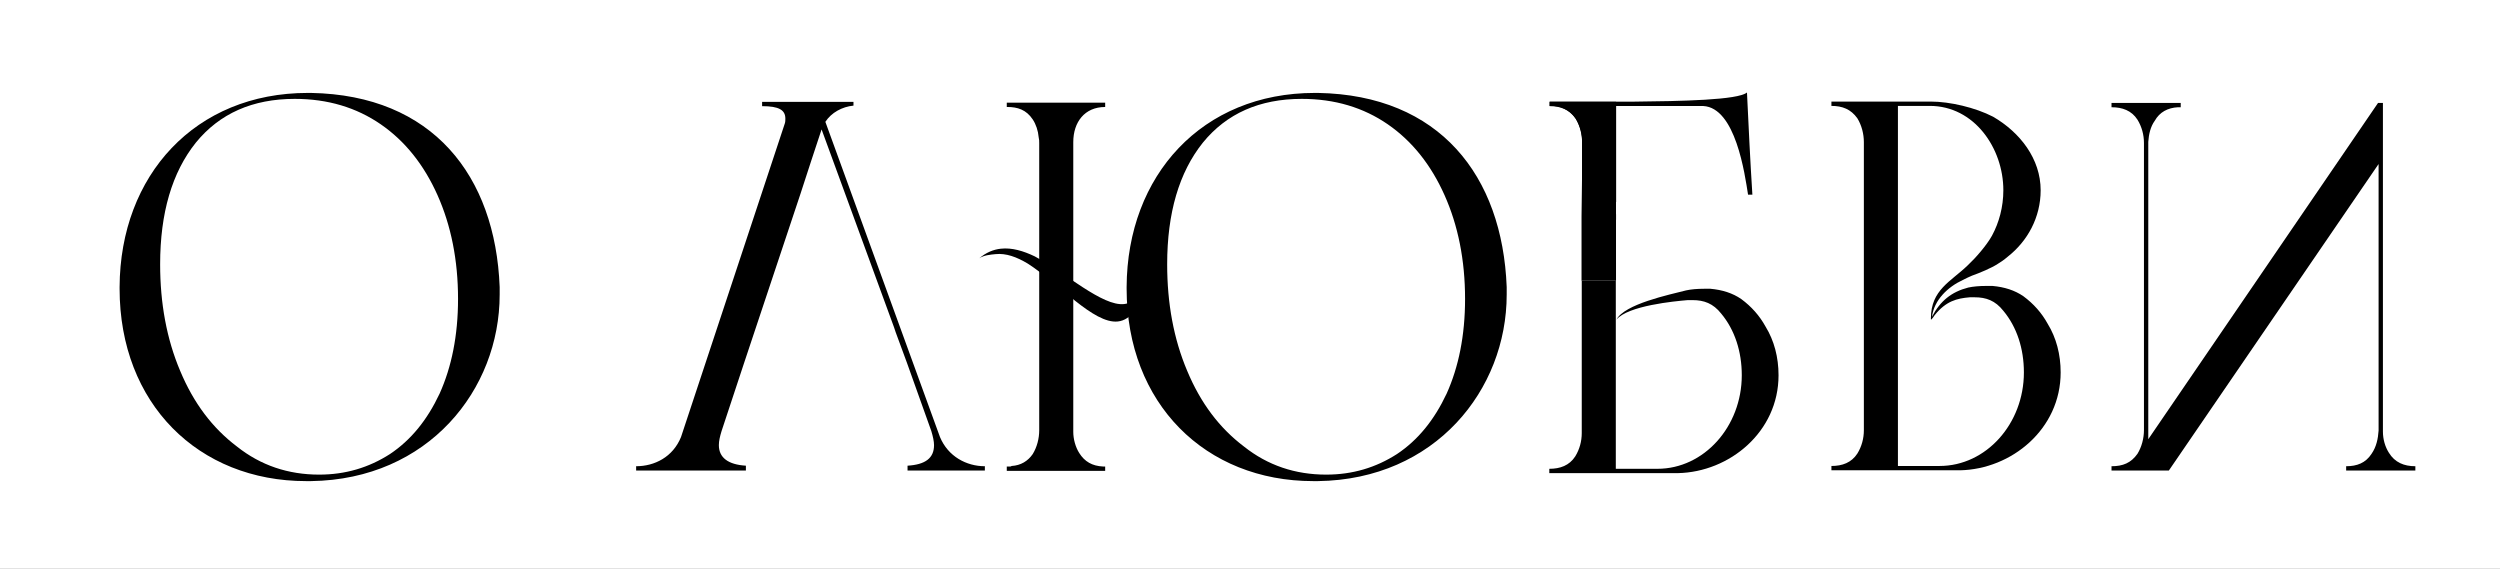 <?xml version="1.0" encoding="UTF-8"?> <svg xmlns="http://www.w3.org/2000/svg" width="3838" height="873" viewBox="0 0 3838 873" fill="none"><rect x="0" y="0" width="3838" height="873" fill="#808080" stroke="none"/><g clip-path="url(#clip0_14917_1992)"><rect width="3838" height="873" fill="white"></rect><path d="M477.42 738.6H469.95C304.78 738.6 183.6 619.91 183.6 443.12V440.63C184.43 268.82 299.8 142.66 472.44 142.66H477.42C664.17 145.98 760.45 269.65 767.09 440.63V452.25C767.09 598.33 657.53 736.11 477.42 738.6ZM300.63 219.02C264.11 264.67 245.85 326.92 245.85 405.77C245.85 465.53 255.81 520.31 276.56 569.28C297.31 619.08 326.36 657.26 363.71 685.48C400.23 714.53 442.56 728.64 489.87 728.64C530.54 728.64 566.23 717.85 598.6 697.1C630.97 675.52 655.87 644.81 674.96 604.14C693.22 563.47 703.18 515.33 703.18 458.89C703.18 399.13 692.39 346.01 671.64 299.53C650.89 253.05 621.84 216.53 584.49 190.8C547.14 165.07 503.15 151.79 452.52 151.79C387.78 151.79 337.15 174.2 300.63 219.02Z" fill="black"></path><g clip-path="url(#clip1_14917_1992)"><rect width="541" height="770" transform="translate(2296 47)" fill="white"></rect><path d="M2379 722.345H2576.54C2655.39 720.685 2730.92 659.265 2730.92 572.115C2730.92 544.725 2724.28 518.995 2711 497.415C2701.87 480.815 2689.42 466.705 2673.65 455.085C2660.37 445.955 2644.6 440.975 2626.34 439.315H2616.38C2606.42 439.315 2596.46 440.145 2588.99 441.805C2563.26 448.445 2494.45 462.715 2482 486.785C2499.43 465.205 2571.56 458.405 2591.48 456.745H2598.95C2616.38 456.745 2630.49 461.725 2642.94 477.495C2663.69 502.395 2674.48 535.595 2674.48 572.115C2674.48 650.965 2616.38 715.705 2545 715.705H2481.09V162.925H2530.06C2598.12 162.925 2618.5 187.273 2653.5 250.773C2688.5 314.273 2753.5 204.416 2753.5 156.276C2753.5 108.136 2680.5 191.343 2639 167.273C2611.61 153.163 2560.77 156.285 2531.72 156.285H2379V162.925C2395.6 162.925 2408.88 167.905 2418.84 182.015C2425.48 192.805 2428.8 206.085 2428.8 218.535V660.925C2428.8 673.375 2425.48 685.825 2418.84 696.615C2409.71 710.725 2395.6 715.705 2379 715.705V722.345Z" fill="black"></path><rect x="2481" y="102" width="300" height="302" fill="white"></rect><path d="M2614.72 162.75H2481.09V328.75C2541.68 335.39 2553.3 449.93 2606.42 449.93C2615.55 449.93 2626.34 446.61 2638.79 438.31L2634.64 446.61C2617.21 456.57 2603.1 459.89 2590.65 459.89C2527.57 459.89 2525.08 349.5 2481.09 337.05V435.82C2481.09 486.45 2480.26 537.08 2480.26 587.71C2480.26 612.61 2480.26 638.34 2481.09 663.24C2481.92 690.63 2497.69 713.04 2525.91 715.53H2617.21C2647.09 713.04 2667.84 669.88 2681.95 578.58H2688.59L2681.12 715.53V722.17H2379V715.53H2380.66C2419.67 715.53 2428.8 682.33 2428.8 648.3C2427.97 648.3 2427.97 601.82 2427.97 538.74V332.07C2428.8 290.57 2428.8 254.88 2428.8 232.47V212.55C2427.97 201.76 2424.65 190.97 2418.84 181.84C2412.2 171.88 2401.41 164.41 2386.47 162.75H2379V156.11H2504.33C2583.18 155.28 2667.84 153.62 2681.95 142C2684.44 194.29 2686.93 246.58 2690.25 298.87H2683.61C2678.63 267.33 2664.52 165.24 2614.72 162.75Z" fill="black"></path><rect x="2481" y="310" width="287" height="433" fill="white"></rect><g clip-path="url(#clip2_14917_1992)"><rect width="541" height="770" transform="translate(2296 431)" fill="white"></rect><path d="M2378.5 726.345H2576.04C2654.89 724.685 2730.42 663.265 2730.42 576.115C2730.42 548.725 2723.78 522.995 2710.5 501.415C2701.37 484.815 2688.92 470.705 2673.15 459.085C2659.87 449.955 2644.1 444.975 2625.84 443.315H2615.88C2605.92 443.315 2595.96 444.145 2588.49 445.805C2562.76 452.445 2493.95 466.715 2481.5 490.785C2498.93 469.205 2571.06 462.405 2590.98 460.745H2598.45C2615.88 460.745 2629.99 465.725 2642.44 481.495C2663.19 506.395 2673.98 539.595 2673.98 576.115C2673.98 654.965 2615.88 719.705 2544.5 719.705H2480.59V166.925H2529.56C2597.62 166.925 2618 191.273 2653 254.773C2688 318.273 2753 208.416 2753 160.276C2753 112.136 2680 195.343 2638.5 171.273C2611.11 157.163 2560.27 160.285 2531.22 160.285H2378.5V166.925C2395.1 166.925 2408.38 171.905 2418.34 186.015C2424.98 196.805 2428.3 210.085 2428.3 222.535V664.925C2428.3 677.375 2424.98 689.825 2418.34 700.615C2409.21 714.725 2395.1 719.705 2378.5 719.705V726.345Z" fill="black"></path></g></g><path d="M1169.99 156.34V162.98C1195.72 162.98 1205.68 168.79 1205.68 182.07C1205.68 184.56 1205.68 187.05 1204.85 189.54L1045.49 670.94C1033.04 701.65 1004.82 715.76 976.6 715.76V722.4H1145.09V714.93C1117.7 713.27 1103.59 702.48 1103.59 683.39C1103.59 676.75 1105.25 670.11 1107.74 661.81L1142.6 556.4C1171.65 470.08 1199.87 383.76 1228.92 297.44C1239.71 264.24 1250.5 231.04 1261.29 198.67L1372.51 502.45L1375 509.92L1392.43 557.23L1429.78 661.81C1432.27 670.11 1433.93 677.58 1433.93 683.39C1433.93 703.31 1420.65 713.27 1393.26 714.93V722.4H1511.95V715.76C1483.73 715.76 1455.51 700.82 1443.06 670.94L1267.1 187.05C1276.23 172.94 1292.83 163.81 1310.26 162.15V156.34H1169.99Z" fill="black"></path><path d="M1696.66 157.6V164.24C1665.12 164.24 1647.69 187.48 1647.69 218.19V663.07C1647.69 673.86 1651.01 686.31 1656.82 695.44C1665.12 708.72 1676.74 715.36 1693.34 716.19H1696.66V722.83H1545.6V716.19H1550.58C1551.41 716.19 1552.24 716.19 1553.07 715.36C1567.18 714.53 1577.97 707.89 1585.44 697.1C1592.08 686.31 1595.4 673.03 1595.4 660.58V219.85C1595.4 216.53 1595.4 214.04 1594.57 210.72C1593.74 200.76 1590.42 190.8 1585.44 183.33C1575.48 168.39 1562.2 164.24 1546.43 164.24H1545.6V157.6H1696.66ZM2023.41 738.6H2015.94C1850.77 738.6 1729.59 619.91 1729.59 443.12V440.63C1730.42 268.82 1845.79 142.66 2018.43 142.66H2023.41C2210.16 145.98 2306.44 269.65 2313.08 440.63V452.25C2313.08 598.33 2203.52 736.11 2023.41 738.6ZM1846.62 219.02C1810.1 264.67 1791.84 326.92 1791.84 405.77C1791.84 465.53 1801.8 520.31 1822.55 569.28C1843.3 619.08 1872.35 657.26 1909.7 685.48C1946.22 714.53 1988.55 728.64 2035.86 728.64C2076.53 728.64 2112.22 717.85 2144.59 697.1C2176.96 675.52 2201.86 644.81 2220.95 604.14C2239.21 563.47 2249.17 515.33 2249.17 458.89C2249.17 399.13 2238.38 346.01 2217.63 299.53C2196.88 253.05 2167.83 216.53 2130.48 190.8C2093.13 165.07 2049.14 151.79 1998.51 151.79C1933.77 151.79 1883.14 174.2 1846.62 219.02Z" fill="black"></path><path d="M3009.14 722H2811.6V715.36C2828.2 715.36 2842.31 710.38 2851.44 696.27C2858.08 685.48 2861.4 673.03 2861.4 660.58V218.19C2861.4 205.74 2858.08 192.46 2851.44 181.67C2841.48 167.56 2828.2 162.58 2811.6 162.58V155.94H2964.32C2993.37 155.94 3032.38 165.07 3059.77 179.18C3101.27 203.25 3132.81 243.92 3132.81 292.06C3132.81 333.56 3112.89 370.08 3082.18 394.15C3076.37 399.13 3071.39 402.45 3067.24 404.94C3057.28 411.58 3039.02 419.05 3027.4 423.2C3023.25 424.86 3018.27 427.35 3013.29 429.84C2990.05 440.63 2969.3 460.55 2965.98 486.28C2978.43 462.21 2995.86 448.1 3021.59 441.46C3029.06 439.8 3039.02 438.97 3048.98 438.97H3058.94C3077.2 440.63 3092.97 445.61 3106.25 454.74C3122.02 466.36 3134.47 480.47 3143.6 497.07C3156.88 518.65 3163.52 544.38 3163.52 571.77C3163.52 658.92 3087.99 720.34 3009.14 722ZM2913.69 162.58V715.36H2977.6C3048.98 715.36 3107.08 650.62 3107.08 571.77C3107.08 535.25 3096.29 502.05 3075.54 477.15C3063.09 461.38 3048.98 456.4 3031.55 456.4H3024.08C3004.16 458.06 2987.56 462.21 2970.13 483.79C2968.47 486.28 2966.81 488.77 2965.15 490.43H2964.32V488.77C2964.32 444.78 2995.03 432.33 3020.76 407.43C3033.21 395.81 3049.81 376.72 3058.11 361.78C3068.9 341.86 3075.54 317.79 3075.54 292.06C3075.54 227.32 3030.72 162.58 2962.66 162.58H2913.69Z" fill="black"></path><path d="M3343.69 164.64H3347.84V158H3241.6V164.64C3258.2 164.64 3272.31 169.62 3281.44 183.73C3288.08 194.52 3291.4 206.97 3291.4 219.42V660.15C3291.4 672.6 3288.08 685.88 3281.44 696.67C3271.48 710.78 3259.03 715.76 3241.6 715.76V722.4H3329.58L3651.62 251.79V660.98C3650.79 673.43 3648.3 685.88 3640.83 696.67C3631.7 710.78 3618.42 715.76 3601.82 715.76V722.4H3708.06V715.76C3690.63 715.76 3676.52 709.95 3667.39 695.01C3661.58 685.88 3658.26 674.26 3658.26 662.64V158H3650.79L3298.04 674.26V217.76C3298.87 206.14 3301.36 194.52 3308 185.39C3315.47 172.11 3327.92 165.47 3343.69 164.64Z" fill="black"></path><path d="M1725.68 466.796C1692.34 470.38 1636.73 419.545 1588.6 393.616C1570.97 385.143 1553.42 379.981 1536.61 381.788C1525.13 383.023 1513.99 387.537 1503.35 396.561C1510.47 391.649 1520.6 390.974 1528.16 390.161C1544.41 388.414 1560.93 394.517 1577.89 404.72C1625.66 435.249 1678.83 497.546 1716.09 493.54C1736.25 491.371 1753.27 470.465 1765.56 416.061L1762.64 412.642C1755.31 449.924 1742.48 464.989 1725.68 466.796Z" fill="black"></path></g><defs><clipPath id="clip0_14917_1992"><rect width="3838" height="873" fill="white"></rect></clipPath><clipPath id="clip1_14917_1992"><rect width="541" height="770" fill="white" transform="translate(2296 47)"></rect></clipPath><clipPath id="clip2_14917_1992"><rect width="541" height="770" fill="white" transform="translate(2296 431)"></rect></clipPath></defs></svg> 